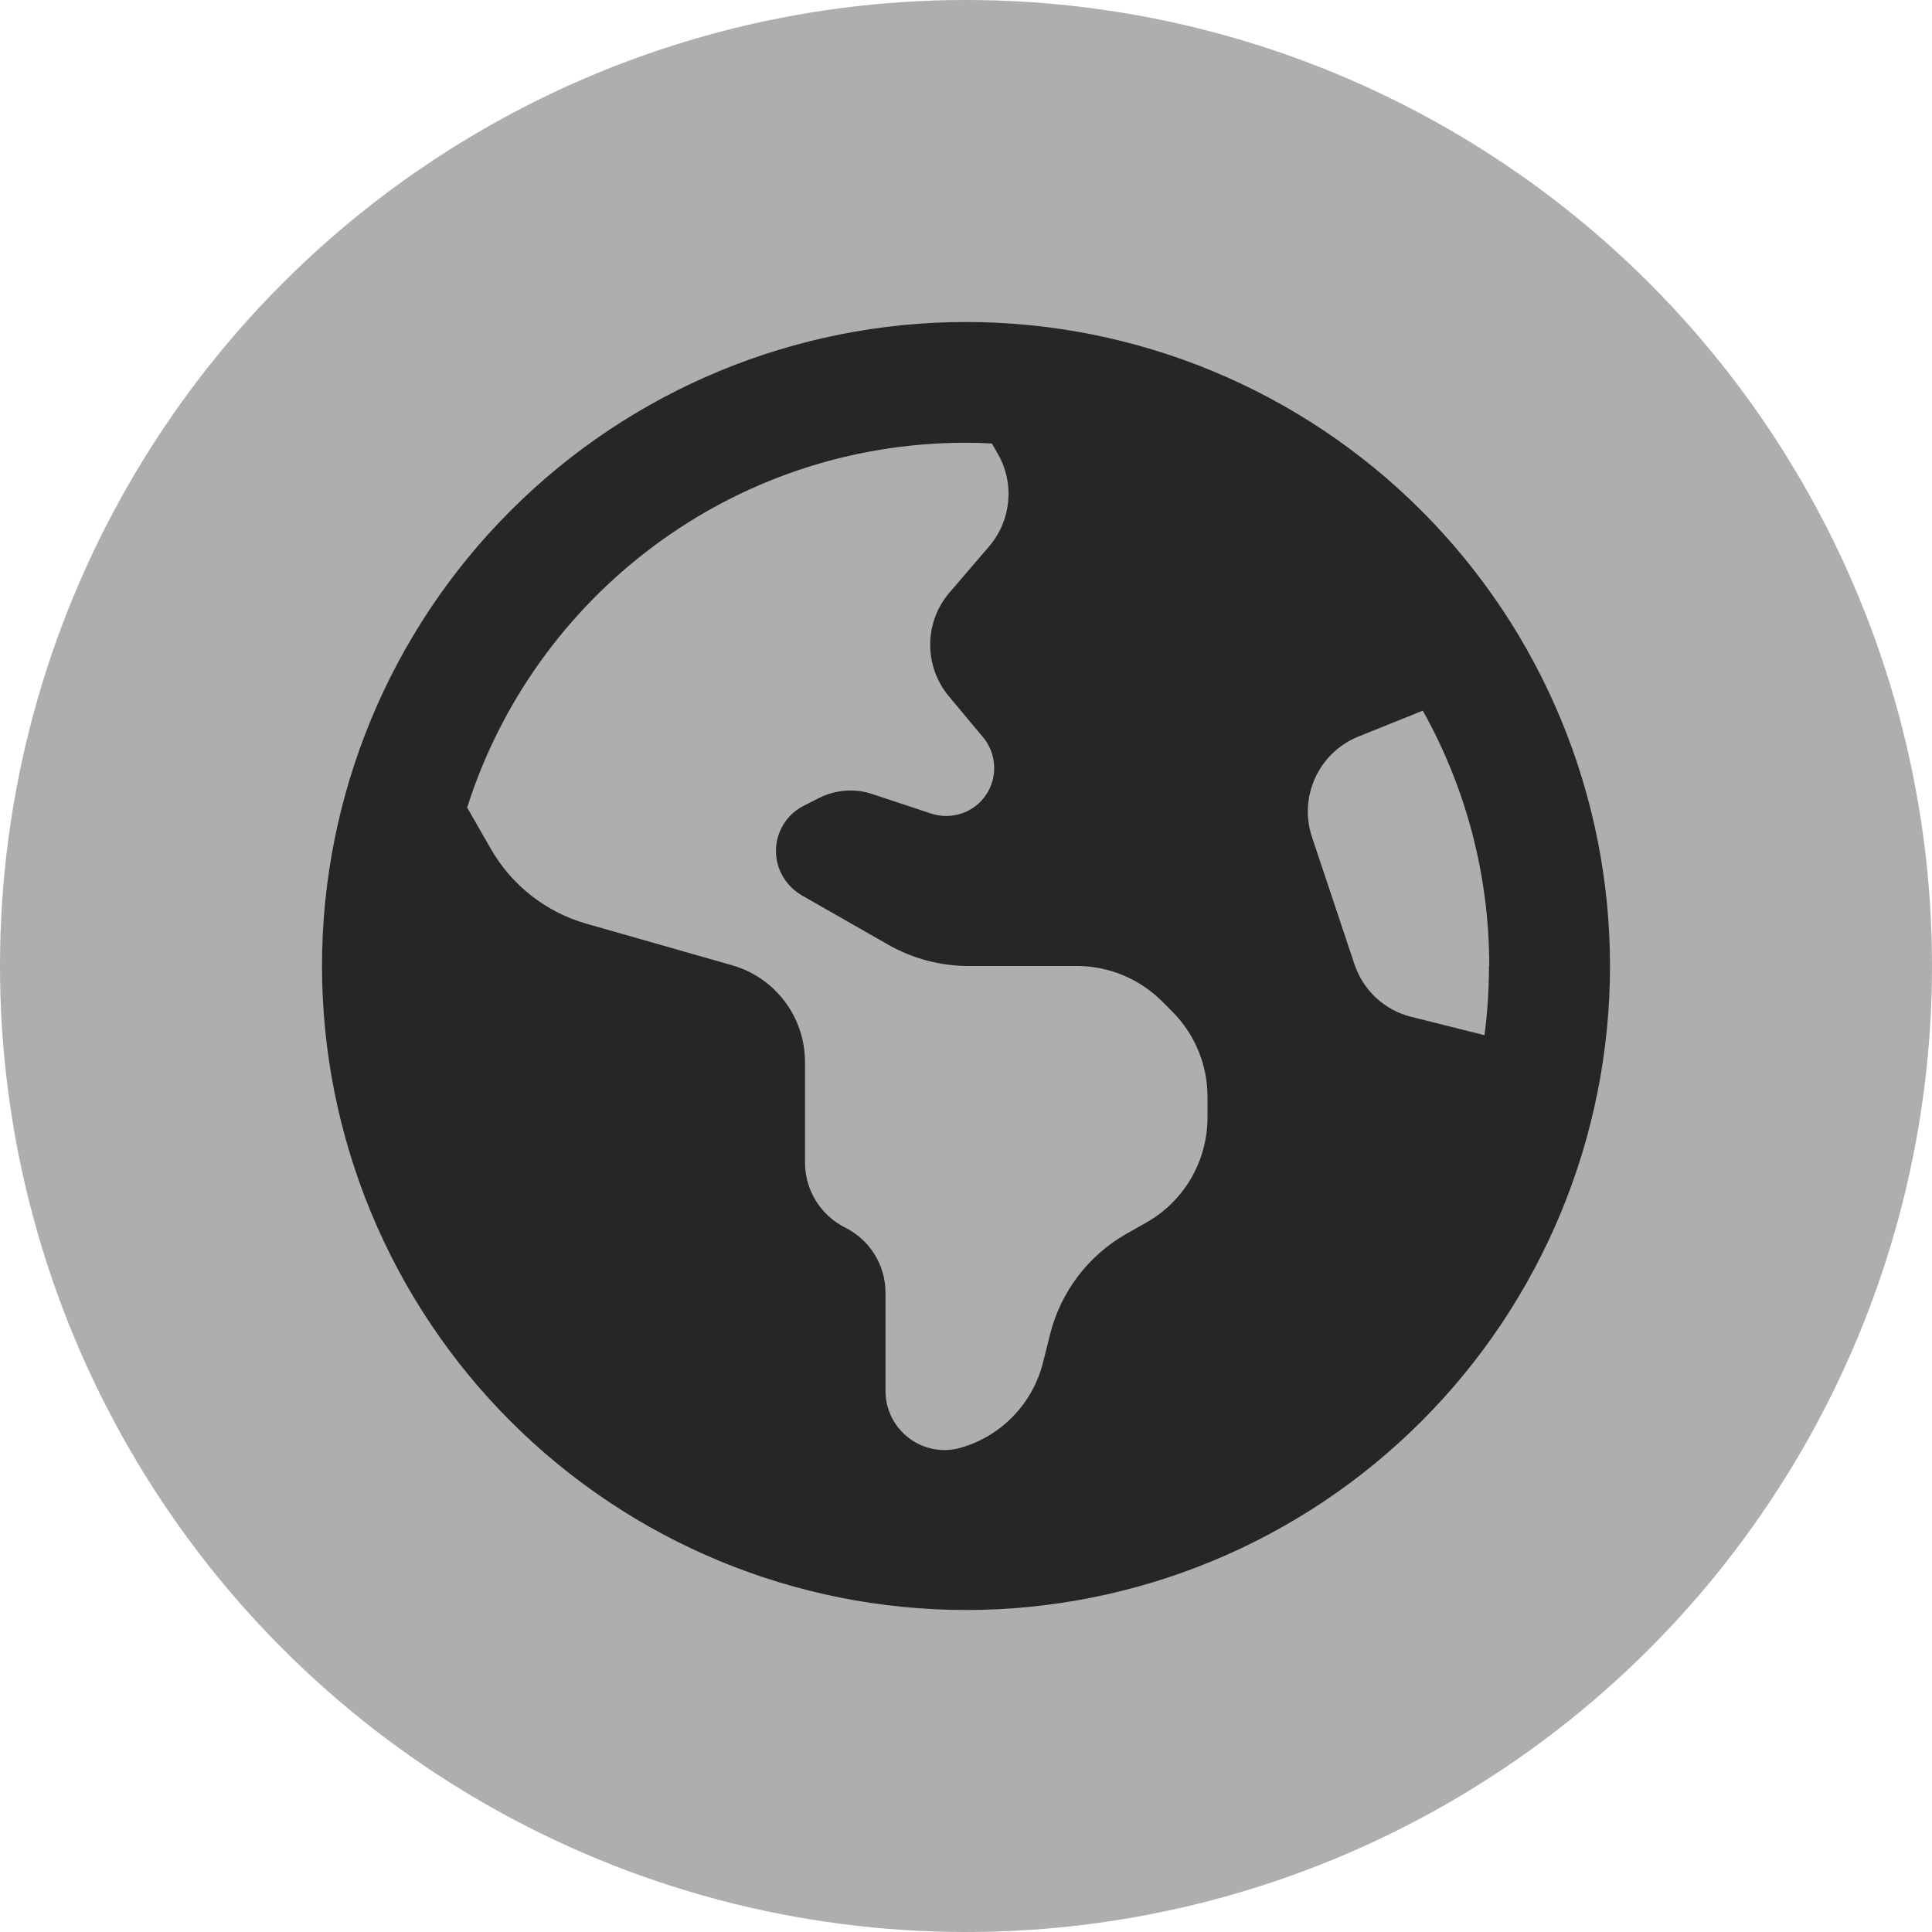 <svg width="36" height="36" viewBox="0 0 36 36" fill="none" xmlns="http://www.w3.org/2000/svg">
<circle cx="18" cy="18" r="18" fill="#AEAEAE"/>
<g clip-path="url(#clip0_528_45)">
<path d="M8.705 15.047L9.145 15.816C9.534 16.495 10.172 16.997 10.927 17.212L13.641 17.986C14.447 18.216 15 18.952 15 19.791V21.661C15 22.177 15.291 22.645 15.75 22.875C16.209 23.105 16.5 23.573 16.5 24.089V25.917C16.5 26.648 17.198 27.178 17.902 26.977C18.656 26.761 19.242 26.156 19.434 25.392L19.566 24.867C19.762 24.075 20.278 23.395 20.986 22.992L21.366 22.777C22.069 22.378 22.5 21.628 22.5 20.822V20.433C22.5 19.837 22.261 19.266 21.839 18.844L21.656 18.661C21.234 18.239 20.663 18 20.067 18H18.047C17.527 18 17.011 17.864 16.556 17.606L14.939 16.683C14.738 16.566 14.583 16.378 14.508 16.158C14.358 15.708 14.559 15.22 14.986 15.009L15.262 14.869C15.572 14.714 15.933 14.686 16.261 14.798L17.348 15.159C17.733 15.286 18.155 15.141 18.375 14.808C18.595 14.48 18.572 14.044 18.319 13.739L17.681 12.975C17.212 12.412 17.217 11.592 17.695 11.039L18.431 10.181C18.844 9.698 18.909 9.009 18.595 8.461L18.483 8.264C18.319 8.255 18.159 8.25 17.995 8.25C13.645 8.25 9.956 11.105 8.705 15.047ZM27.75 18C27.75 16.275 27.3 14.653 26.512 13.242L25.312 13.725C24.577 14.02 24.197 14.841 24.445 15.591L25.238 17.967C25.402 18.455 25.8 18.825 26.297 18.947L27.661 19.289C27.717 18.867 27.745 18.436 27.745 18H27.75ZM6 18C6 14.817 7.264 11.765 9.515 9.515C11.765 7.264 14.817 6 18 6C21.183 6 24.235 7.264 26.485 9.515C28.736 11.765 30 14.817 30 18C30 21.183 28.736 24.235 26.485 26.485C24.235 28.736 21.183 30 18 30C14.817 30 11.765 28.736 9.515 26.485C7.264 24.235 6 21.183 6 18Z" fill="#262626"/>
</g>
<defs>
<clipPath id="clip0_528_45">
<rect width="24" height="24" fill="white" transform="translate(6 6)"/>
</clipPath>
</defs>
</svg>
